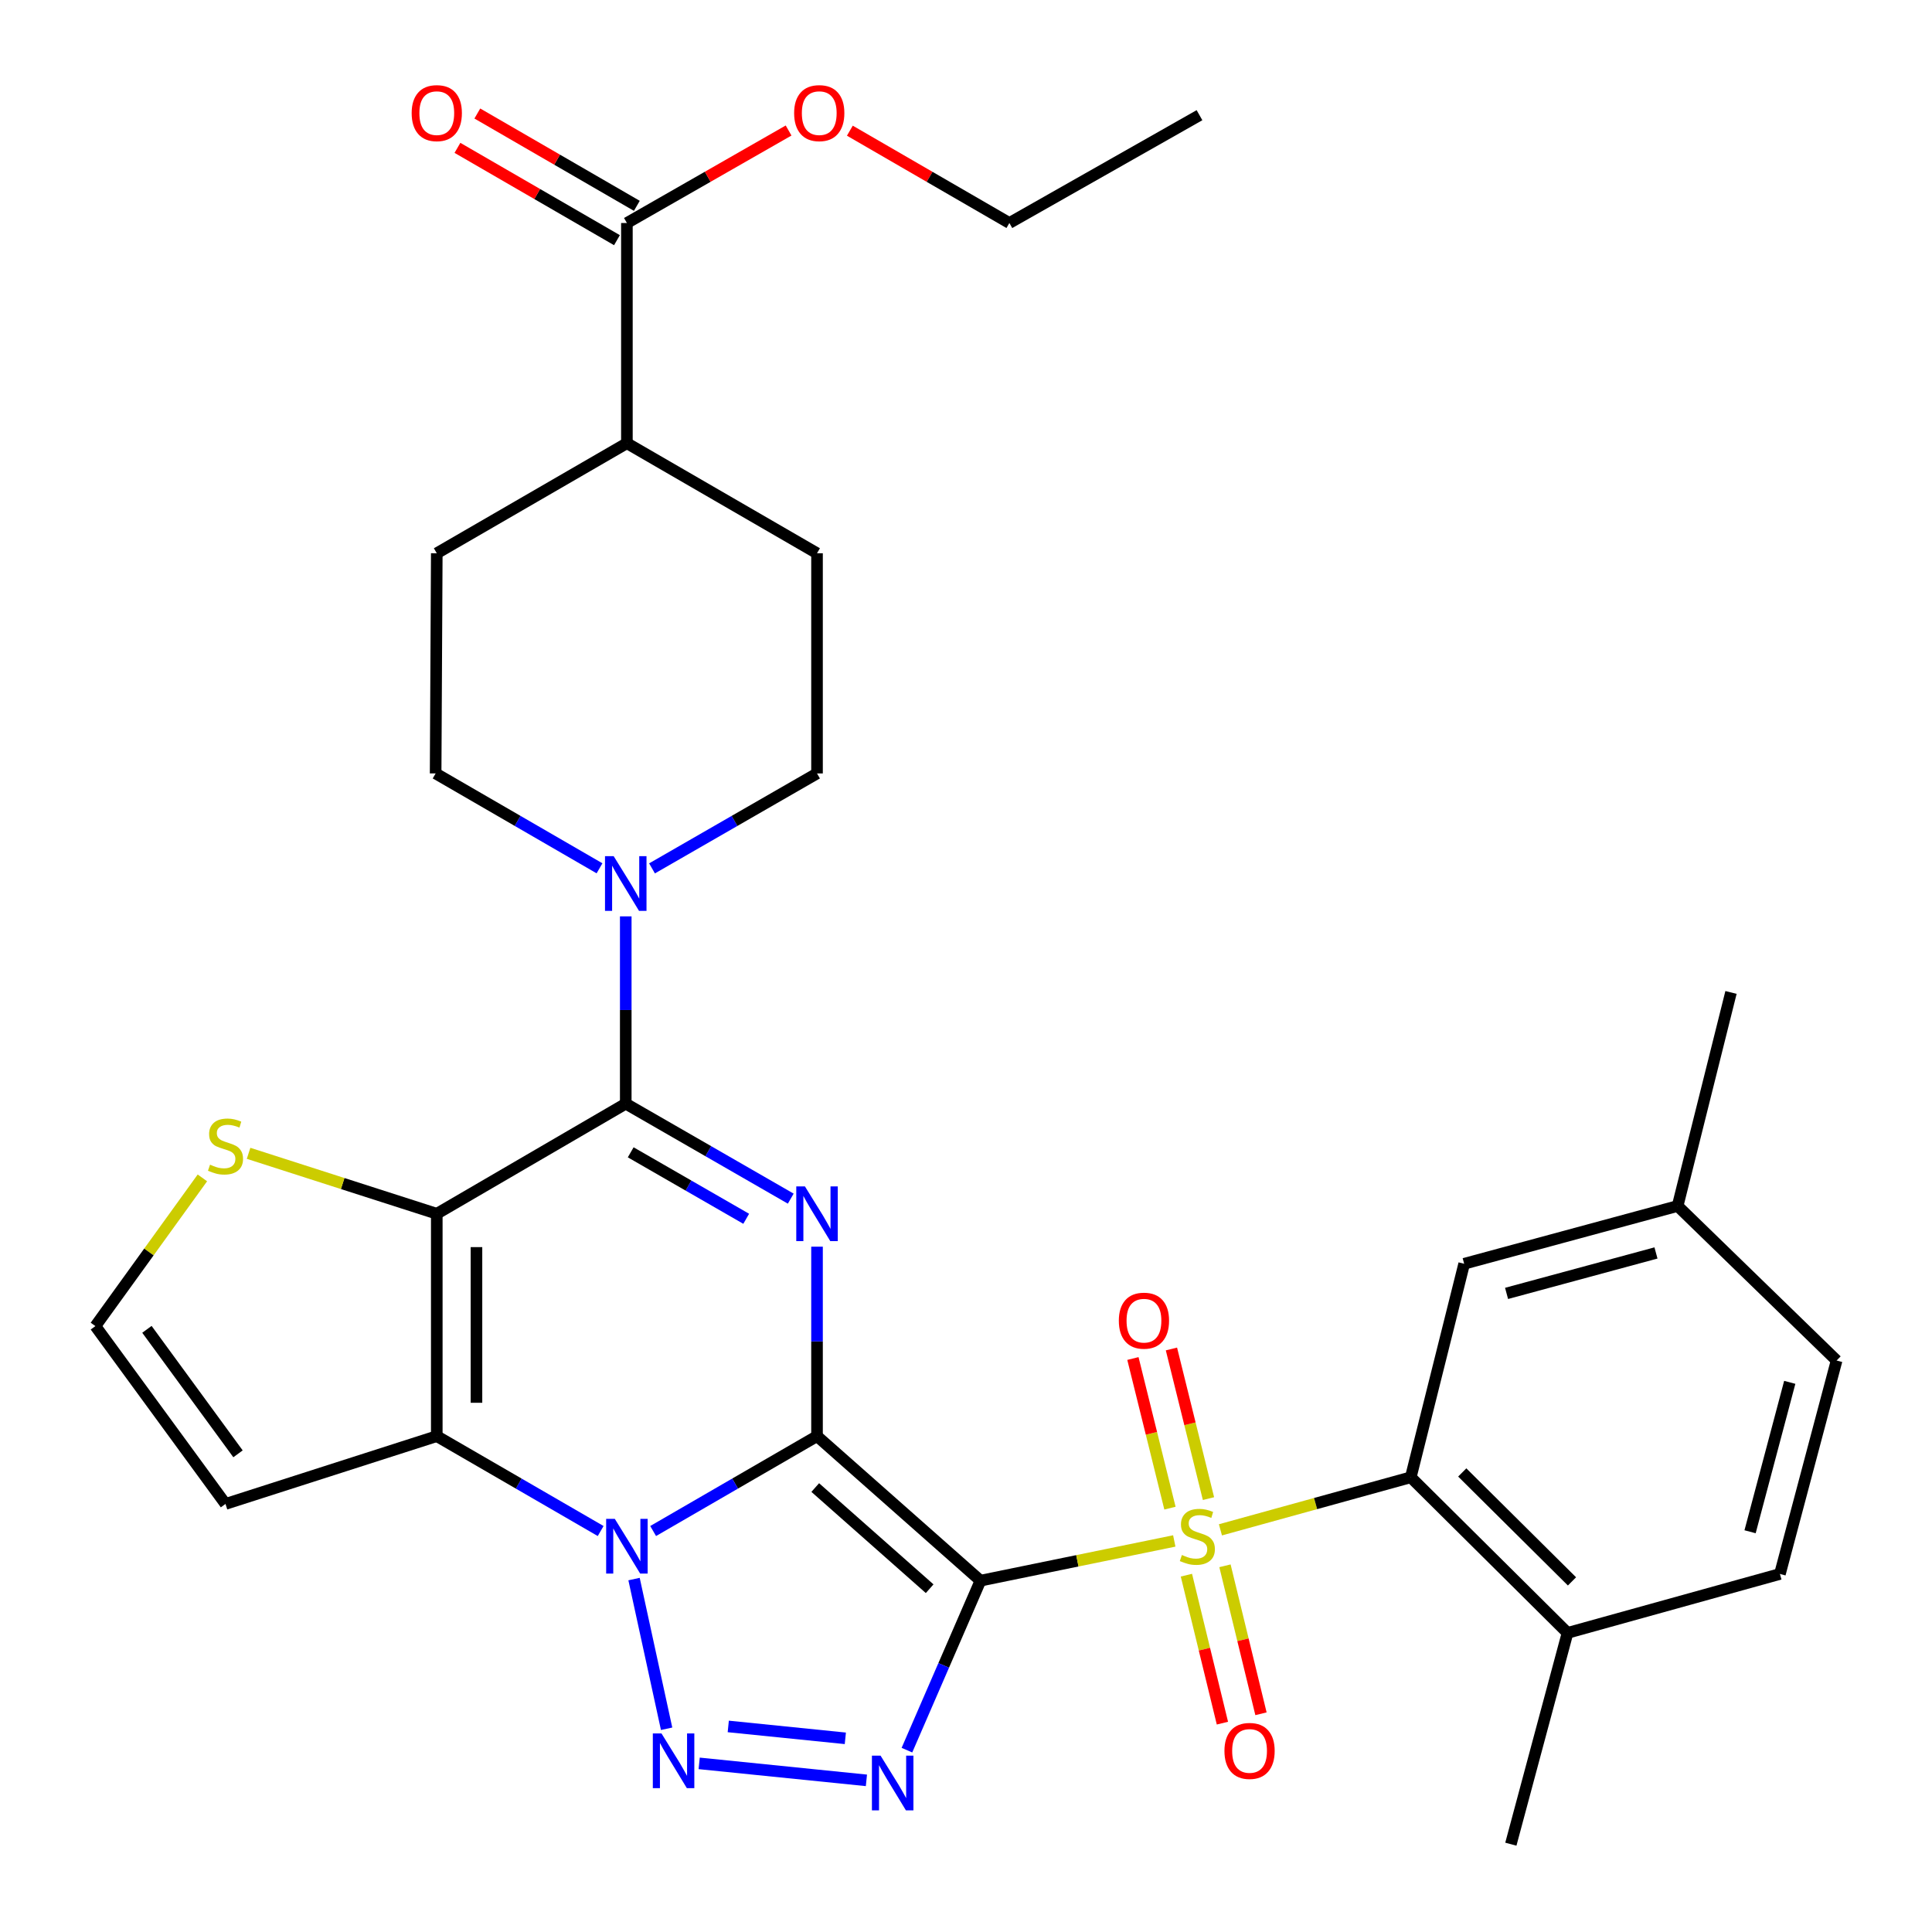 <?xml version='1.0' encoding='iso-8859-1'?>
<svg version='1.1' baseProfile='full'
              xmlns='http://www.w3.org/2000/svg'
                      xmlns:rdkit='http://www.rdkit.org/xml'
                      xmlns:xlink='http://www.w3.org/1999/xlink'
                  xml:space='preserve'
width='1000px' height='1000px' viewBox='0 0 1000 1000'>
<!-- END OF HEADER -->
<rect style='opacity:1.0;fill:#FFFFFF;stroke:none' width='1000' height='1000' x='0' y='0'> </rect>
<path class='bond-0' d='M 422.889,743.343 L 507.486,818.149' style='fill:none;fill-rule:evenodd;stroke:#000000;stroke-width:6px;stroke-linecap:butt;stroke-linejoin:miter;stroke-opacity:1' />
<path class='bond-0' d='M 421.971,769.952 L 481.189,822.316' style='fill:none;fill-rule:evenodd;stroke:#000000;stroke-width:6px;stroke-linecap:butt;stroke-linejoin:miter;stroke-opacity:1' />
<path class='bond-1' d='M 422.889,743.343 L 380.477,767.9' style='fill:none;fill-rule:evenodd;stroke:#000000;stroke-width:6px;stroke-linecap:butt;stroke-linejoin:miter;stroke-opacity:1' />
<path class='bond-1' d='M 380.477,767.9 L 338.065,792.458' style='fill:none;fill-rule:evenodd;stroke:#0000FF;stroke-width:6px;stroke-linecap:butt;stroke-linejoin:miter;stroke-opacity:1' />
<path class='bond-3' d='M 422.889,743.343 L 422.889,694.31' style='fill:none;fill-rule:evenodd;stroke:#000000;stroke-width:6px;stroke-linecap:butt;stroke-linejoin:miter;stroke-opacity:1' />
<path class='bond-3' d='M 422.889,694.31 L 422.889,645.278' style='fill:none;fill-rule:evenodd;stroke:#0000FF;stroke-width:6px;stroke-linecap:butt;stroke-linejoin:miter;stroke-opacity:1' />
<path class='bond-2' d='M 507.486,818.149 L 557.644,807.869' style='fill:none;fill-rule:evenodd;stroke:#000000;stroke-width:6px;stroke-linecap:butt;stroke-linejoin:miter;stroke-opacity:1' />
<path class='bond-2' d='M 557.644,807.869 L 607.802,797.59' style='fill:none;fill-rule:evenodd;stroke:#CCCC00;stroke-width:6px;stroke-linecap:butt;stroke-linejoin:miter;stroke-opacity:1' />
<path class='bond-5' d='M 507.486,818.149 L 488.456,862.011' style='fill:none;fill-rule:evenodd;stroke:#000000;stroke-width:6px;stroke-linecap:butt;stroke-linejoin:miter;stroke-opacity:1' />
<path class='bond-5' d='M 488.456,862.011 L 469.425,905.874' style='fill:none;fill-rule:evenodd;stroke:#0000FF;stroke-width:6px;stroke-linecap:butt;stroke-linejoin:miter;stroke-opacity:1' />
<path class='bond-6' d='M 328.181,817.324 L 345.038,894.807' style='fill:none;fill-rule:evenodd;stroke:#0000FF;stroke-width:6px;stroke-linecap:butt;stroke-linejoin:miter;stroke-opacity:1' />
<path class='bond-7' d='M 310.9,792.458 L 268.488,767.9' style='fill:none;fill-rule:evenodd;stroke:#0000FF;stroke-width:6px;stroke-linecap:butt;stroke-linejoin:miter;stroke-opacity:1' />
<path class='bond-7' d='M 268.488,767.9 L 226.077,743.343' style='fill:none;fill-rule:evenodd;stroke:#000000;stroke-width:6px;stroke-linecap:butt;stroke-linejoin:miter;stroke-opacity:1' />
<path class='bond-9' d='M 631.692,791.843 L 680.954,778.24' style='fill:none;fill-rule:evenodd;stroke:#CCCC00;stroke-width:6px;stroke-linecap:butt;stroke-linejoin:miter;stroke-opacity:1' />
<path class='bond-9' d='M 680.954,778.24 L 730.215,764.637' style='fill:none;fill-rule:evenodd;stroke:#000000;stroke-width:6px;stroke-linecap:butt;stroke-linejoin:miter;stroke-opacity:1' />
<path class='bond-13' d='M 625.509,775.678 L 615.922,736.953' style='fill:none;fill-rule:evenodd;stroke:#CCCC00;stroke-width:6px;stroke-linecap:butt;stroke-linejoin:miter;stroke-opacity:1' />
<path class='bond-13' d='M 615.922,736.953 L 606.334,698.227' style='fill:none;fill-rule:evenodd;stroke:#FF0000;stroke-width:6px;stroke-linecap:butt;stroke-linejoin:miter;stroke-opacity:1' />
<path class='bond-13' d='M 605.569,780.615 L 595.982,741.889' style='fill:none;fill-rule:evenodd;stroke:#CCCC00;stroke-width:6px;stroke-linecap:butt;stroke-linejoin:miter;stroke-opacity:1' />
<path class='bond-13' d='M 595.982,741.889 L 586.394,703.164' style='fill:none;fill-rule:evenodd;stroke:#FF0000;stroke-width:6px;stroke-linecap:butt;stroke-linejoin:miter;stroke-opacity:1' />
<path class='bond-14' d='M 614.083,815.308 L 623.403,853.604' style='fill:none;fill-rule:evenodd;stroke:#CCCC00;stroke-width:6px;stroke-linecap:butt;stroke-linejoin:miter;stroke-opacity:1' />
<path class='bond-14' d='M 623.403,853.604 L 632.722,891.9' style='fill:none;fill-rule:evenodd;stroke:#FF0000;stroke-width:6px;stroke-linecap:butt;stroke-linejoin:miter;stroke-opacity:1' />
<path class='bond-14' d='M 634.043,810.451 L 643.362,848.747' style='fill:none;fill-rule:evenodd;stroke:#CCCC00;stroke-width:6px;stroke-linecap:butt;stroke-linejoin:miter;stroke-opacity:1' />
<path class='bond-14' d='M 643.362,848.747 L 652.681,887.043' style='fill:none;fill-rule:evenodd;stroke:#FF0000;stroke-width:6px;stroke-linecap:butt;stroke-linejoin:miter;stroke-opacity:1' />
<path class='bond-8' d='M 409.293,620.416 L 366.591,595.838' style='fill:none;fill-rule:evenodd;stroke:#0000FF;stroke-width:6px;stroke-linecap:butt;stroke-linejoin:miter;stroke-opacity:1' />
<path class='bond-8' d='M 366.591,595.838 L 323.889,571.26' style='fill:none;fill-rule:evenodd;stroke:#000000;stroke-width:6px;stroke-linecap:butt;stroke-linejoin:miter;stroke-opacity:1' />
<path class='bond-8' d='M 386.236,630.846 L 356.344,613.641' style='fill:none;fill-rule:evenodd;stroke:#0000FF;stroke-width:6px;stroke-linecap:butt;stroke-linejoin:miter;stroke-opacity:1' />
<path class='bond-8' d='M 356.344,613.641 L 326.453,596.437' style='fill:none;fill-rule:evenodd;stroke:#000000;stroke-width:6px;stroke-linecap:butt;stroke-linejoin:miter;stroke-opacity:1' />
<path class='bond-4' d='M 226.077,628.241 L 323.889,571.26' style='fill:none;fill-rule:evenodd;stroke:#000000;stroke-width:6px;stroke-linecap:butt;stroke-linejoin:miter;stroke-opacity:1' />
<path class='bond-11' d='M 226.077,628.241 L 177.371,612.597' style='fill:none;fill-rule:evenodd;stroke:#000000;stroke-width:6px;stroke-linecap:butt;stroke-linejoin:miter;stroke-opacity:1' />
<path class='bond-11' d='M 177.371,612.597 L 128.666,596.953' style='fill:none;fill-rule:evenodd;stroke:#CCCC00;stroke-width:6px;stroke-linecap:butt;stroke-linejoin:miter;stroke-opacity:1' />
<path class='bond-33' d='M 226.077,628.241 L 226.077,743.343' style='fill:none;fill-rule:evenodd;stroke:#000000;stroke-width:6px;stroke-linecap:butt;stroke-linejoin:miter;stroke-opacity:1' />
<path class='bond-33' d='M 246.618,645.506 L 246.618,726.077' style='fill:none;fill-rule:evenodd;stroke:#000000;stroke-width:6px;stroke-linecap:butt;stroke-linejoin:miter;stroke-opacity:1' />
<path class='bond-34' d='M 448.454,921.509 L 361.89,912.719' style='fill:none;fill-rule:evenodd;stroke:#0000FF;stroke-width:6px;stroke-linecap:butt;stroke-linejoin:miter;stroke-opacity:1' />
<path class='bond-34' d='M 437.544,899.753 L 376.95,893.601' style='fill:none;fill-rule:evenodd;stroke:#0000FF;stroke-width:6px;stroke-linecap:butt;stroke-linejoin:miter;stroke-opacity:1' />
<path class='bond-12' d='M 226.077,743.343 L 116.715,778.435' style='fill:none;fill-rule:evenodd;stroke:#000000;stroke-width:6px;stroke-linecap:butt;stroke-linejoin:miter;stroke-opacity:1' />
<path class='bond-10' d='M 323.889,571.26 L 323.889,522.784' style='fill:none;fill-rule:evenodd;stroke:#000000;stroke-width:6px;stroke-linecap:butt;stroke-linejoin:miter;stroke-opacity:1' />
<path class='bond-10' d='M 323.889,522.784 L 323.889,474.309' style='fill:none;fill-rule:evenodd;stroke:#0000FF;stroke-width:6px;stroke-linecap:butt;stroke-linejoin:miter;stroke-opacity:1' />
<path class='bond-17' d='M 730.215,764.637 L 811.355,845.184' style='fill:none;fill-rule:evenodd;stroke:#000000;stroke-width:6px;stroke-linecap:butt;stroke-linejoin:miter;stroke-opacity:1' />
<path class='bond-17' d='M 756.858,762.141 L 813.656,818.523' style='fill:none;fill-rule:evenodd;stroke:#000000;stroke-width:6px;stroke-linecap:butt;stroke-linejoin:miter;stroke-opacity:1' />
<path class='bond-18' d='M 730.215,764.637 L 757.855,654.123' style='fill:none;fill-rule:evenodd;stroke:#000000;stroke-width:6px;stroke-linecap:butt;stroke-linejoin:miter;stroke-opacity:1' />
<path class='bond-19' d='M 310.307,449.436 L 267.895,424.883' style='fill:none;fill-rule:evenodd;stroke:#0000FF;stroke-width:6px;stroke-linecap:butt;stroke-linejoin:miter;stroke-opacity:1' />
<path class='bond-19' d='M 267.895,424.883 L 225.483,400.331' style='fill:none;fill-rule:evenodd;stroke:#000000;stroke-width:6px;stroke-linecap:butt;stroke-linejoin:miter;stroke-opacity:1' />
<path class='bond-20' d='M 337.485,449.476 L 380.187,424.903' style='fill:none;fill-rule:evenodd;stroke:#0000FF;stroke-width:6px;stroke-linecap:butt;stroke-linejoin:miter;stroke-opacity:1' />
<path class='bond-20' d='M 380.187,424.903 L 422.889,400.331' style='fill:none;fill-rule:evenodd;stroke:#000000;stroke-width:6px;stroke-linecap:butt;stroke-linejoin:miter;stroke-opacity:1' />
<path class='bond-35' d='M 104.759,609.674 L 77.066,648.029' style='fill:none;fill-rule:evenodd;stroke:#CCCC00;stroke-width:6px;stroke-linecap:butt;stroke-linejoin:miter;stroke-opacity:1' />
<path class='bond-35' d='M 77.066,648.029 L 49.372,686.385' style='fill:none;fill-rule:evenodd;stroke:#000000;stroke-width:6px;stroke-linecap:butt;stroke-linejoin:miter;stroke-opacity:1' />
<path class='bond-16' d='M 116.715,778.435 L 49.372,686.385' style='fill:none;fill-rule:evenodd;stroke:#000000;stroke-width:6px;stroke-linecap:butt;stroke-linejoin:miter;stroke-opacity:1' />
<path class='bond-16' d='M 123.192,752.498 L 76.052,688.064' style='fill:none;fill-rule:evenodd;stroke:#000000;stroke-width:6px;stroke-linecap:butt;stroke-linejoin:miter;stroke-opacity:1' />
<path class='bond-15' d='M 324.483,115.429 L 324.483,229.401' style='fill:none;fill-rule:evenodd;stroke:#000000;stroke-width:6px;stroke-linecap:butt;stroke-linejoin:miter;stroke-opacity:1' />
<path class='bond-22' d='M 329.628,106.539 L 288.346,82.645' style='fill:none;fill-rule:evenodd;stroke:#000000;stroke-width:6px;stroke-linecap:butt;stroke-linejoin:miter;stroke-opacity:1' />
<path class='bond-22' d='M 288.346,82.645 L 247.064,58.752' style='fill:none;fill-rule:evenodd;stroke:#FF0000;stroke-width:6px;stroke-linecap:butt;stroke-linejoin:miter;stroke-opacity:1' />
<path class='bond-22' d='M 319.338,124.318 L 278.056,100.424' style='fill:none;fill-rule:evenodd;stroke:#000000;stroke-width:6px;stroke-linecap:butt;stroke-linejoin:miter;stroke-opacity:1' />
<path class='bond-22' d='M 278.056,100.424 L 236.774,76.53' style='fill:none;fill-rule:evenodd;stroke:#FF0000;stroke-width:6px;stroke-linecap:butt;stroke-linejoin:miter;stroke-opacity:1' />
<path class='bond-27' d='M 324.483,115.429 L 366.328,91.489' style='fill:none;fill-rule:evenodd;stroke:#000000;stroke-width:6px;stroke-linecap:butt;stroke-linejoin:miter;stroke-opacity:1' />
<path class='bond-27' d='M 366.328,91.489 L 408.174,67.549' style='fill:none;fill-rule:evenodd;stroke:#FF0000;stroke-width:6px;stroke-linecap:butt;stroke-linejoin:miter;stroke-opacity:1' />
<path class='bond-25' d='M 811.355,845.184 L 921.287,814.679' style='fill:none;fill-rule:evenodd;stroke:#000000;stroke-width:6px;stroke-linecap:butt;stroke-linejoin:miter;stroke-opacity:1' />
<path class='bond-29' d='M 811.355,845.184 L 782.015,954.545' style='fill:none;fill-rule:evenodd;stroke:#000000;stroke-width:6px;stroke-linecap:butt;stroke-linejoin:miter;stroke-opacity:1' />
<path class='bond-26' d='M 757.855,654.123 L 868.335,624.212' style='fill:none;fill-rule:evenodd;stroke:#000000;stroke-width:6px;stroke-linecap:butt;stroke-linejoin:miter;stroke-opacity:1' />
<path class='bond-26' d='M 779.795,669.464 L 857.132,648.527' style='fill:none;fill-rule:evenodd;stroke:#000000;stroke-width:6px;stroke-linecap:butt;stroke-linejoin:miter;stroke-opacity:1' />
<path class='bond-23' d='M 225.483,400.331 L 226.077,286.37' style='fill:none;fill-rule:evenodd;stroke:#000000;stroke-width:6px;stroke-linecap:butt;stroke-linejoin:miter;stroke-opacity:1' />
<path class='bond-24' d='M 422.889,400.331 L 422.889,286.37' style='fill:none;fill-rule:evenodd;stroke:#000000;stroke-width:6px;stroke-linecap:butt;stroke-linejoin:miter;stroke-opacity:1' />
<path class='bond-21' d='M 324.483,229.401 L 422.889,286.37' style='fill:none;fill-rule:evenodd;stroke:#000000;stroke-width:6px;stroke-linecap:butt;stroke-linejoin:miter;stroke-opacity:1' />
<path class='bond-36' d='M 324.483,229.401 L 226.077,286.37' style='fill:none;fill-rule:evenodd;stroke:#000000;stroke-width:6px;stroke-linecap:butt;stroke-linejoin:miter;stroke-opacity:1' />
<path class='bond-37' d='M 921.287,814.679 L 950.628,704.199' style='fill:none;fill-rule:evenodd;stroke:#000000;stroke-width:6px;stroke-linecap:butt;stroke-linejoin:miter;stroke-opacity:1' />
<path class='bond-37' d='M 905.835,792.835 L 926.373,715.499' style='fill:none;fill-rule:evenodd;stroke:#000000;stroke-width:6px;stroke-linecap:butt;stroke-linejoin:miter;stroke-opacity:1' />
<path class='bond-28' d='M 868.335,624.212 L 950.628,704.199' style='fill:none;fill-rule:evenodd;stroke:#000000;stroke-width:6px;stroke-linecap:butt;stroke-linejoin:miter;stroke-opacity:1' />
<path class='bond-31' d='M 868.335,624.212 L 895.964,513.686' style='fill:none;fill-rule:evenodd;stroke:#000000;stroke-width:6px;stroke-linecap:butt;stroke-linejoin:miter;stroke-opacity:1' />
<path class='bond-30' d='M 439.884,67.641 L 481.166,91.535' style='fill:none;fill-rule:evenodd;stroke:#FF0000;stroke-width:6px;stroke-linecap:butt;stroke-linejoin:miter;stroke-opacity:1' />
<path class='bond-30' d='M 481.166,91.535 L 522.448,115.429' style='fill:none;fill-rule:evenodd;stroke:#000000;stroke-width:6px;stroke-linecap:butt;stroke-linejoin:miter;stroke-opacity:1' />
<path class='bond-32' d='M 522.448,115.429 L 620.854,59.624' style='fill:none;fill-rule:evenodd;stroke:#000000;stroke-width:6px;stroke-linecap:butt;stroke-linejoin:miter;stroke-opacity:1' />
<path  class='atom-2' d='M 318.223 786.163
L 327.503 801.163
Q 328.423 802.643, 329.903 805.323
Q 331.383 808.003, 331.463 808.163
L 331.463 786.163
L 335.223 786.163
L 335.223 814.483
L 331.343 814.483
L 321.383 798.083
Q 320.223 796.163, 318.983 793.963
Q 317.783 791.763, 317.423 791.083
L 317.423 814.483
L 313.743 814.483
L 313.743 786.163
L 318.223 786.163
' fill='#0000FF'/>
<path  class='atom-3' d='M 611.747 804.862
Q 612.067 804.982, 613.387 805.542
Q 614.707 806.102, 616.147 806.462
Q 617.627 806.782, 619.067 806.782
Q 621.747 806.782, 623.307 805.502
Q 624.867 804.182, 624.867 801.902
Q 624.867 800.342, 624.067 799.382
Q 623.307 798.422, 622.107 797.902
Q 620.907 797.382, 618.907 796.782
Q 616.387 796.022, 614.867 795.302
Q 613.387 794.582, 612.307 793.062
Q 611.267 791.542, 611.267 788.982
Q 611.267 785.422, 613.667 783.222
Q 616.107 781.022, 620.907 781.022
Q 624.187 781.022, 627.907 782.582
L 626.987 785.662
Q 623.587 784.262, 621.027 784.262
Q 618.267 784.262, 616.747 785.422
Q 615.227 786.542, 615.267 788.502
Q 615.267 790.022, 616.027 790.942
Q 616.827 791.862, 617.947 792.382
Q 619.107 792.902, 621.027 793.502
Q 623.587 794.302, 625.107 795.102
Q 626.627 795.902, 627.707 797.542
Q 628.827 799.142, 628.827 801.902
Q 628.827 805.822, 626.187 807.942
Q 623.587 810.022, 619.227 810.022
Q 616.707 810.022, 614.787 809.462
Q 612.907 808.942, 610.667 808.022
L 611.747 804.862
' fill='#CCCC00'/>
<path  class='atom-4' d='M 416.629 614.081
L 425.909 629.081
Q 426.829 630.561, 428.309 633.241
Q 429.789 635.921, 429.869 636.081
L 429.869 614.081
L 433.629 614.081
L 433.629 642.401
L 429.749 642.401
L 419.789 626.001
Q 418.629 624.081, 417.389 621.881
Q 416.189 619.681, 415.829 619.001
L 415.829 642.401
L 412.149 642.401
L 412.149 614.081
L 416.629 614.081
' fill='#0000FF'/>
<path  class='atom-6' d='M 455.784 908.728
L 465.064 923.728
Q 465.984 925.208, 467.464 927.888
Q 468.944 930.568, 469.024 930.728
L 469.024 908.728
L 472.784 908.728
L 472.784 937.048
L 468.904 937.048
L 458.944 920.648
Q 457.784 918.728, 456.544 916.528
Q 455.344 914.328, 454.984 913.648
L 454.984 937.048
L 451.304 937.048
L 451.304 908.728
L 455.784 908.728
' fill='#0000FF'/>
<path  class='atom-7' d='M 342.382 897.214
L 351.662 912.214
Q 352.582 913.694, 354.062 916.374
Q 355.542 919.054, 355.622 919.214
L 355.622 897.214
L 359.382 897.214
L 359.382 925.534
L 355.502 925.534
L 345.542 909.134
Q 344.382 907.214, 343.142 905.014
Q 341.942 902.814, 341.582 902.134
L 341.582 925.534
L 337.902 925.534
L 337.902 897.214
L 342.382 897.214
' fill='#0000FF'/>
<path  class='atom-11' d='M 317.629 443.14
L 326.909 458.14
Q 327.829 459.62, 329.309 462.3
Q 330.789 464.98, 330.869 465.14
L 330.869 443.14
L 334.629 443.14
L 334.629 471.46
L 330.749 471.46
L 320.789 455.06
Q 319.629 453.14, 318.389 450.94
Q 317.189 448.74, 316.829 448.06
L 316.829 471.46
L 313.149 471.46
L 313.149 443.14
L 317.629 443.14
' fill='#0000FF'/>
<path  class='atom-12' d='M 108.715 602.834
Q 109.035 602.954, 110.355 603.514
Q 111.675 604.074, 113.115 604.434
Q 114.595 604.754, 116.035 604.754
Q 118.715 604.754, 120.275 603.474
Q 121.835 602.154, 121.835 599.874
Q 121.835 598.314, 121.035 597.354
Q 120.275 596.394, 119.075 595.874
Q 117.875 595.354, 115.875 594.754
Q 113.355 593.994, 111.835 593.274
Q 110.355 592.554, 109.275 591.034
Q 108.235 589.514, 108.235 586.954
Q 108.235 583.394, 110.635 581.194
Q 113.075 578.994, 117.875 578.994
Q 121.155 578.994, 124.875 580.554
L 123.955 583.634
Q 120.555 582.234, 117.995 582.234
Q 115.235 582.234, 113.715 583.394
Q 112.195 584.514, 112.235 586.474
Q 112.235 587.994, 112.995 588.914
Q 113.795 589.834, 114.915 590.354
Q 116.075 590.874, 117.995 591.474
Q 120.555 592.274, 122.075 593.074
Q 123.595 593.874, 124.675 595.514
Q 125.795 597.114, 125.795 599.874
Q 125.795 603.794, 123.155 605.914
Q 120.555 607.994, 116.195 607.994
Q 113.675 607.994, 111.755 607.434
Q 109.875 606.914, 107.635 605.994
L 108.715 602.834
' fill='#CCCC00'/>
<path  class='atom-14' d='M 579.107 683.578
Q 579.107 676.778, 582.467 672.978
Q 585.827 669.178, 592.107 669.178
Q 598.387 669.178, 601.747 672.978
Q 605.107 676.778, 605.107 683.578
Q 605.107 690.458, 601.707 694.378
Q 598.307 698.258, 592.107 698.258
Q 585.867 698.258, 582.467 694.378
Q 579.107 690.498, 579.107 683.578
M 592.107 695.058
Q 596.427 695.058, 598.747 692.178
Q 601.107 689.258, 601.107 683.578
Q 601.107 678.018, 598.747 675.218
Q 596.427 672.378, 592.107 672.378
Q 587.787 672.378, 585.427 675.178
Q 583.107 677.978, 583.107 683.578
Q 583.107 689.298, 585.427 692.178
Q 587.787 695.058, 592.107 695.058
' fill='#FF0000'/>
<path  class='atom-15' d='M 633.77 906.273
Q 633.77 899.473, 637.13 895.673
Q 640.49 891.873, 646.77 891.873
Q 653.05 891.873, 656.41 895.673
Q 659.77 899.473, 659.77 906.273
Q 659.77 913.153, 656.37 917.073
Q 652.97 920.953, 646.77 920.953
Q 640.53 920.953, 637.13 917.073
Q 633.77 913.193, 633.77 906.273
M 646.77 917.753
Q 651.09 917.753, 653.41 914.873
Q 655.77 911.953, 655.77 906.273
Q 655.77 900.713, 653.41 897.913
Q 651.09 895.073, 646.77 895.073
Q 642.45 895.073, 640.09 897.873
Q 637.77 900.673, 637.77 906.273
Q 637.77 911.993, 640.09 914.873
Q 642.45 917.753, 646.77 917.753
' fill='#FF0000'/>
<path  class='atom-23' d='M 213.077 58.551
Q 213.077 51.751, 216.437 47.951
Q 219.797 44.151, 226.077 44.151
Q 232.357 44.151, 235.717 47.951
Q 239.077 51.751, 239.077 58.551
Q 239.077 65.431, 235.677 69.351
Q 232.277 73.231, 226.077 73.231
Q 219.837 73.231, 216.437 69.351
Q 213.077 65.471, 213.077 58.551
M 226.077 70.031
Q 230.397 70.031, 232.717 67.151
Q 235.077 64.231, 235.077 58.551
Q 235.077 52.991, 232.717 50.191
Q 230.397 47.351, 226.077 47.351
Q 221.757 47.351, 219.397 50.151
Q 217.077 52.951, 217.077 58.551
Q 217.077 64.271, 219.397 67.151
Q 221.757 70.031, 226.077 70.031
' fill='#FF0000'/>
<path  class='atom-28' d='M 411.041 58.551
Q 411.041 51.751, 414.401 47.951
Q 417.761 44.151, 424.041 44.151
Q 430.321 44.151, 433.681 47.951
Q 437.041 51.751, 437.041 58.551
Q 437.041 65.431, 433.641 69.351
Q 430.241 73.231, 424.041 73.231
Q 417.801 73.231, 414.401 69.351
Q 411.041 65.471, 411.041 58.551
M 424.041 70.031
Q 428.361 70.031, 430.681 67.151
Q 433.041 64.231, 433.041 58.551
Q 433.041 52.991, 430.681 50.191
Q 428.361 47.351, 424.041 47.351
Q 419.721 47.351, 417.361 50.151
Q 415.041 52.951, 415.041 58.551
Q 415.041 64.271, 417.361 67.151
Q 419.721 70.031, 424.041 70.031
' fill='#FF0000'/>
</svg>
